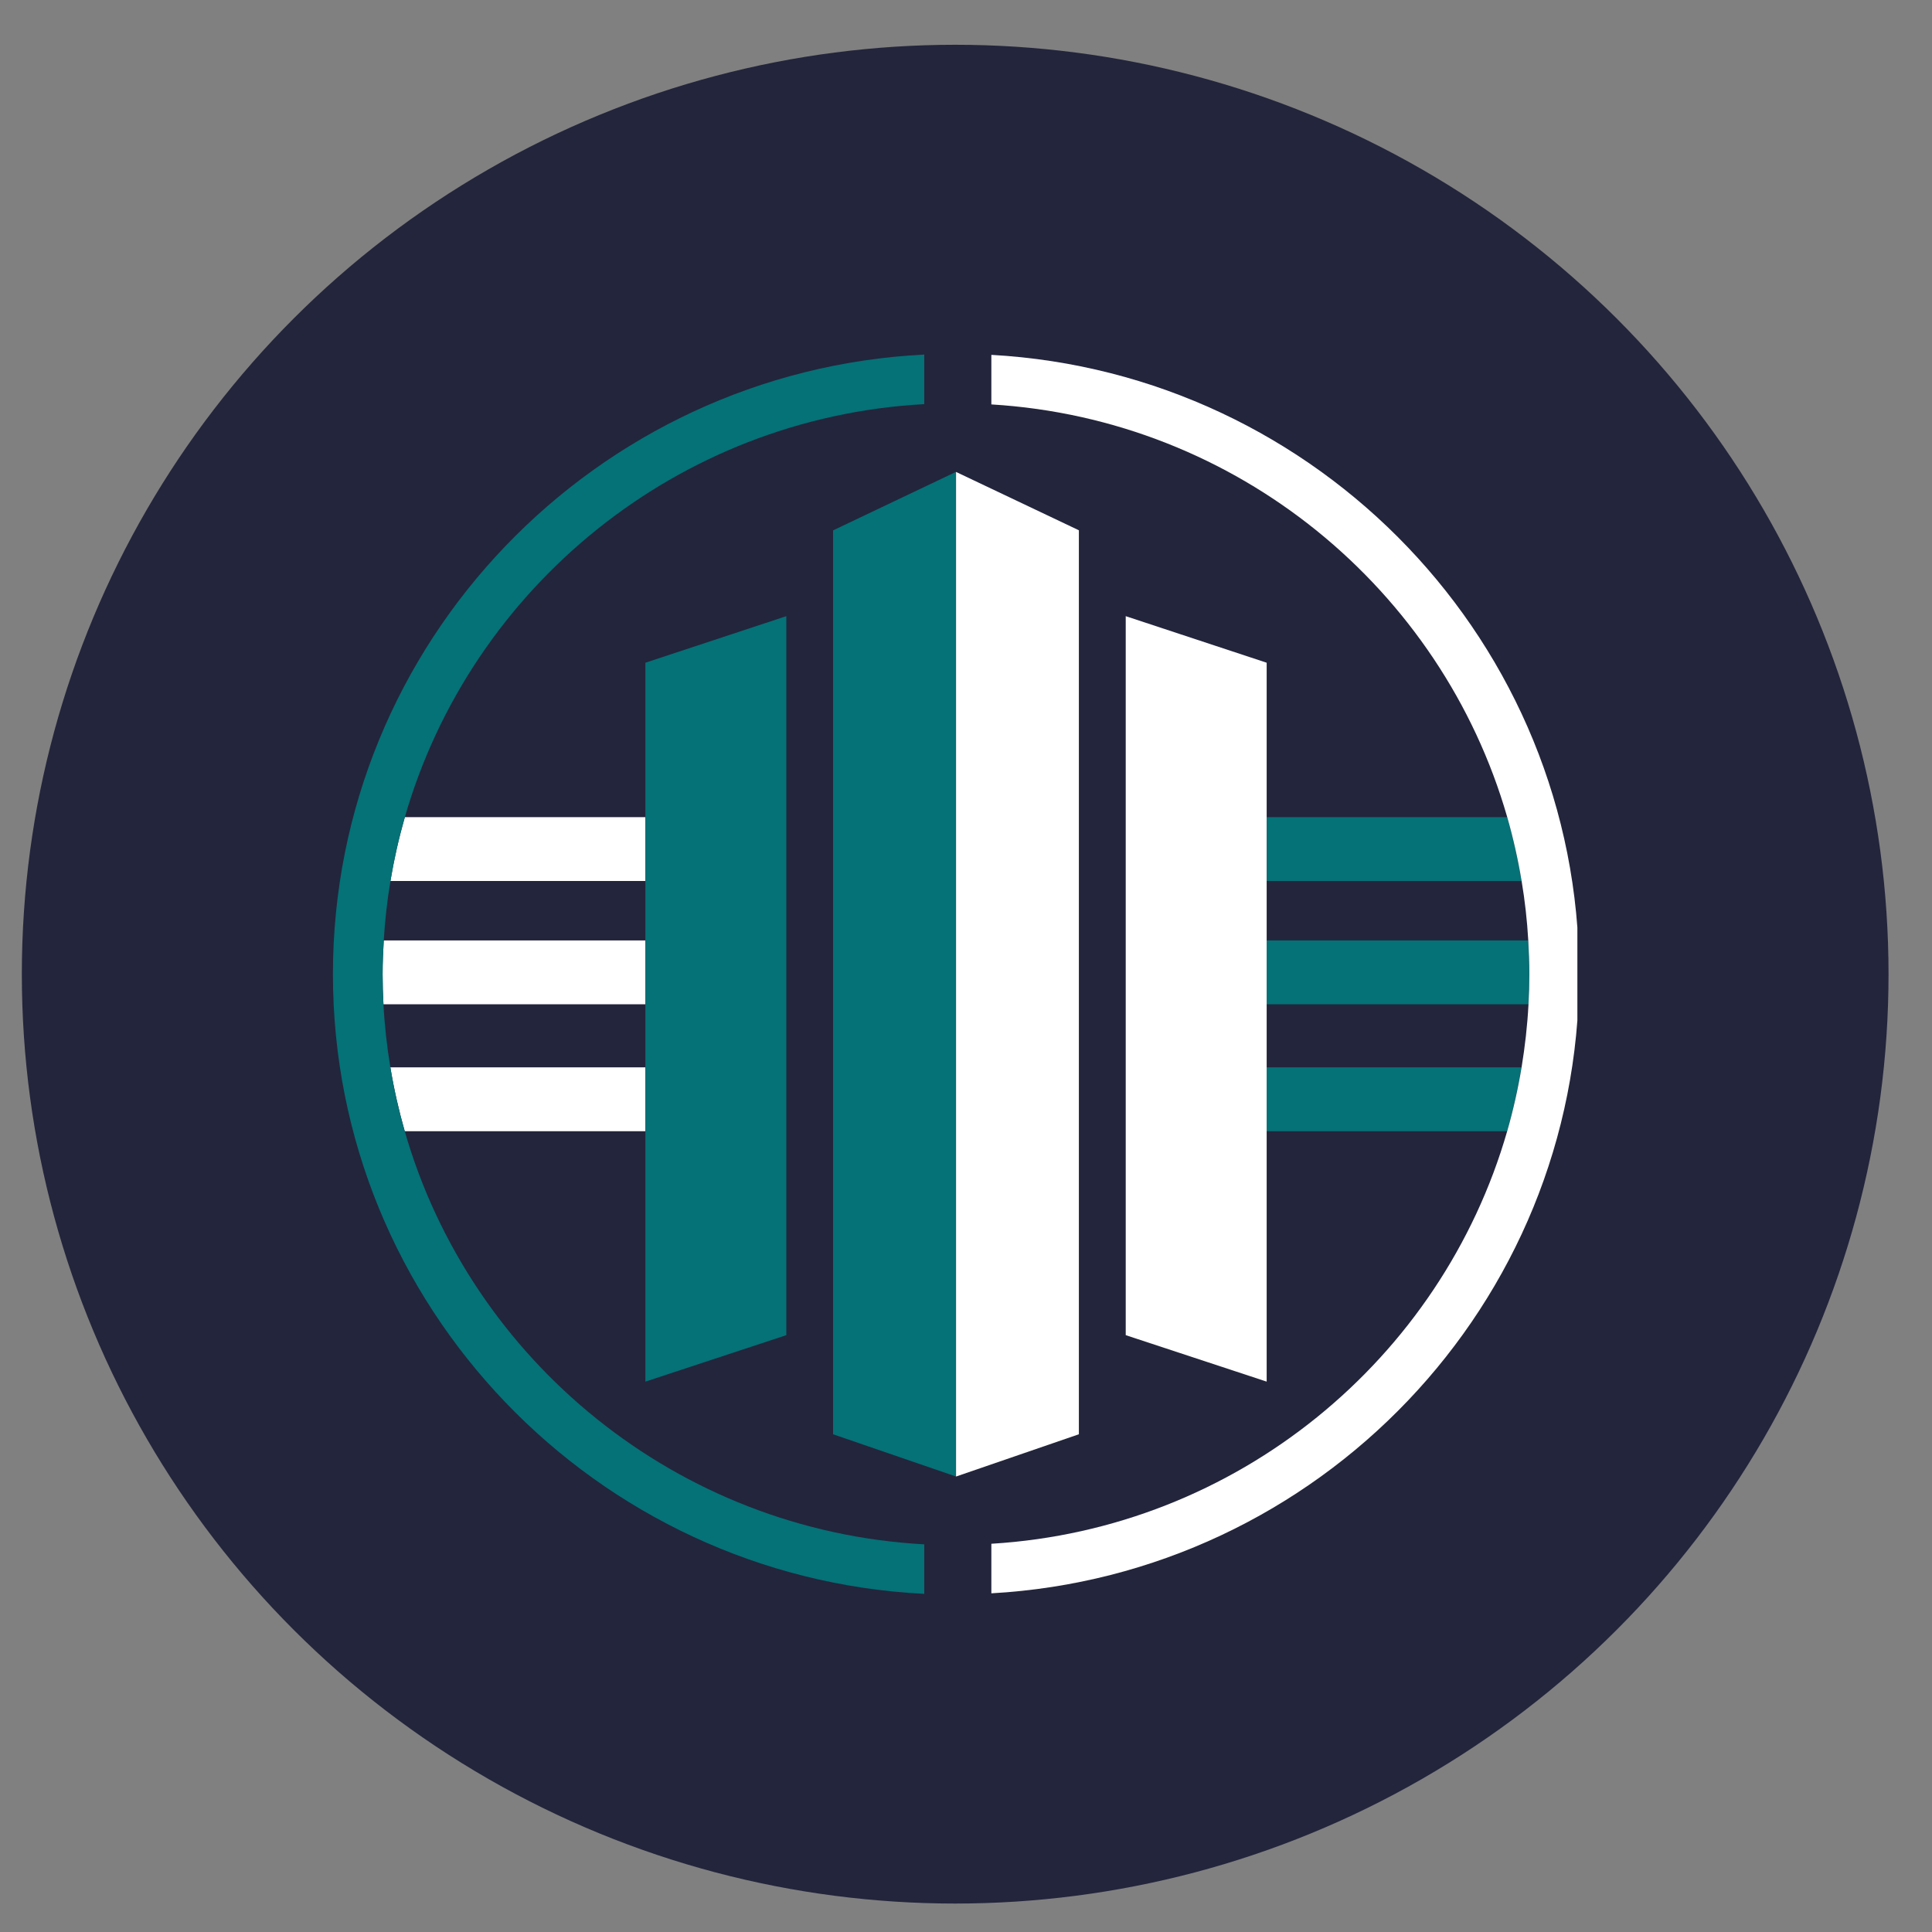 <?xml version="1.0" encoding="UTF-8"?> <svg xmlns="http://www.w3.org/2000/svg" width="40" height="40" viewBox="0 0 40 40" fill="none"><rect x="0" y="0" width="40" height="40" fill="#808080" stroke="none"/><ellipse cx="19.776" cy="20.169" rx="19.324" ry="19.242" fill="#23253C"></ellipse><g clip-path="url(#clip0_35_3024)"><path fill-rule="evenodd" clip-rule="evenodd" d="M8.082 22.098C8.156 22.548 8.257 22.989 8.38 23.421H13.362V22.098H8.082Z" fill="white"></path><path fill-rule="evenodd" clip-rule="evenodd" d="M13.362 18.24V16.918H8.382C8.258 17.35 8.157 17.791 8.084 18.24H13.364H13.362Z" fill="white"></path><path fill-rule="evenodd" clip-rule="evenodd" d="M13.363 19.471H7.945C7.932 19.702 7.922 19.935 7.922 20.17C7.922 20.381 7.928 20.587 7.939 20.793H13.363V19.471Z" fill="white"></path><path d="M26.225 22.098V23.421H31.203C31.327 22.989 31.425 22.548 31.501 22.098H26.225Z" fill="#047277"></path><path d="M31.503 18.24C31.427 17.791 31.329 17.35 31.205 16.918H26.227V18.24H31.503Z" fill="#047277"></path><path d="M26.225 20.793H31.646C31.658 20.587 31.663 20.378 31.663 20.168C31.663 19.933 31.654 19.702 31.64 19.471H26.225V20.793Z" fill="#047277"></path><path d="M19.794 9.769L17.248 10.981V29.695L19.794 30.57V9.77V9.769Z" fill="#047277"></path><path d="M13.362 19.47V20.793V22.098V23.421V28.605L16.28 27.643V12.757L13.362 13.721V16.916V18.24V19.47Z" fill="#047277"></path><path fill-rule="evenodd" clip-rule="evenodd" d="M26.225 20.793V19.47V18.24V16.916V13.721L23.307 12.757V27.643L26.225 28.605V23.421V22.098V20.793Z" fill="white"></path><path fill-rule="evenodd" clip-rule="evenodd" d="M22.337 10.979L19.794 9.771V30.57L22.337 29.695V10.979Z" fill="white"></path><path d="M8.38 23.421C8.256 22.989 8.156 22.547 8.082 22.098C8.011 21.67 7.962 21.235 7.939 20.793C7.927 20.587 7.921 20.378 7.921 20.17C7.921 19.935 7.931 19.702 7.945 19.47C7.97 19.054 8.016 18.643 8.084 18.24C8.16 17.791 8.258 17.35 8.382 16.918C9.747 12.177 14.013 8.647 19.136 8.367V7.341C12.326 7.683 6.893 13.307 6.893 20.17C6.893 27.034 12.326 32.658 19.136 32.999V31.974C14.013 31.694 9.745 28.164 8.38 23.423V23.421Z" fill="#047277"></path><path d="M20.525 7.347V8.373C25.617 8.681 29.848 12.2 31.205 16.916C31.329 17.348 31.428 17.789 31.503 18.238C31.571 18.643 31.617 19.052 31.641 19.468C31.654 19.7 31.664 19.931 31.664 20.166C31.664 20.377 31.658 20.585 31.646 20.791C31.623 21.233 31.573 21.668 31.503 22.096C31.428 22.546 31.329 22.987 31.205 23.419C29.848 28.135 25.615 31.654 20.525 31.962V32.988C27.3 32.608 32.694 27.003 32.694 20.165C32.694 13.326 27.3 7.725 20.525 7.347Z" fill="white"></path></g><defs><clipPath id="clip0_35_3024"><rect width="25.765" height="25.656" fill="white" transform="translate(6.893 7.341)"></rect></clipPath></defs></svg> 
